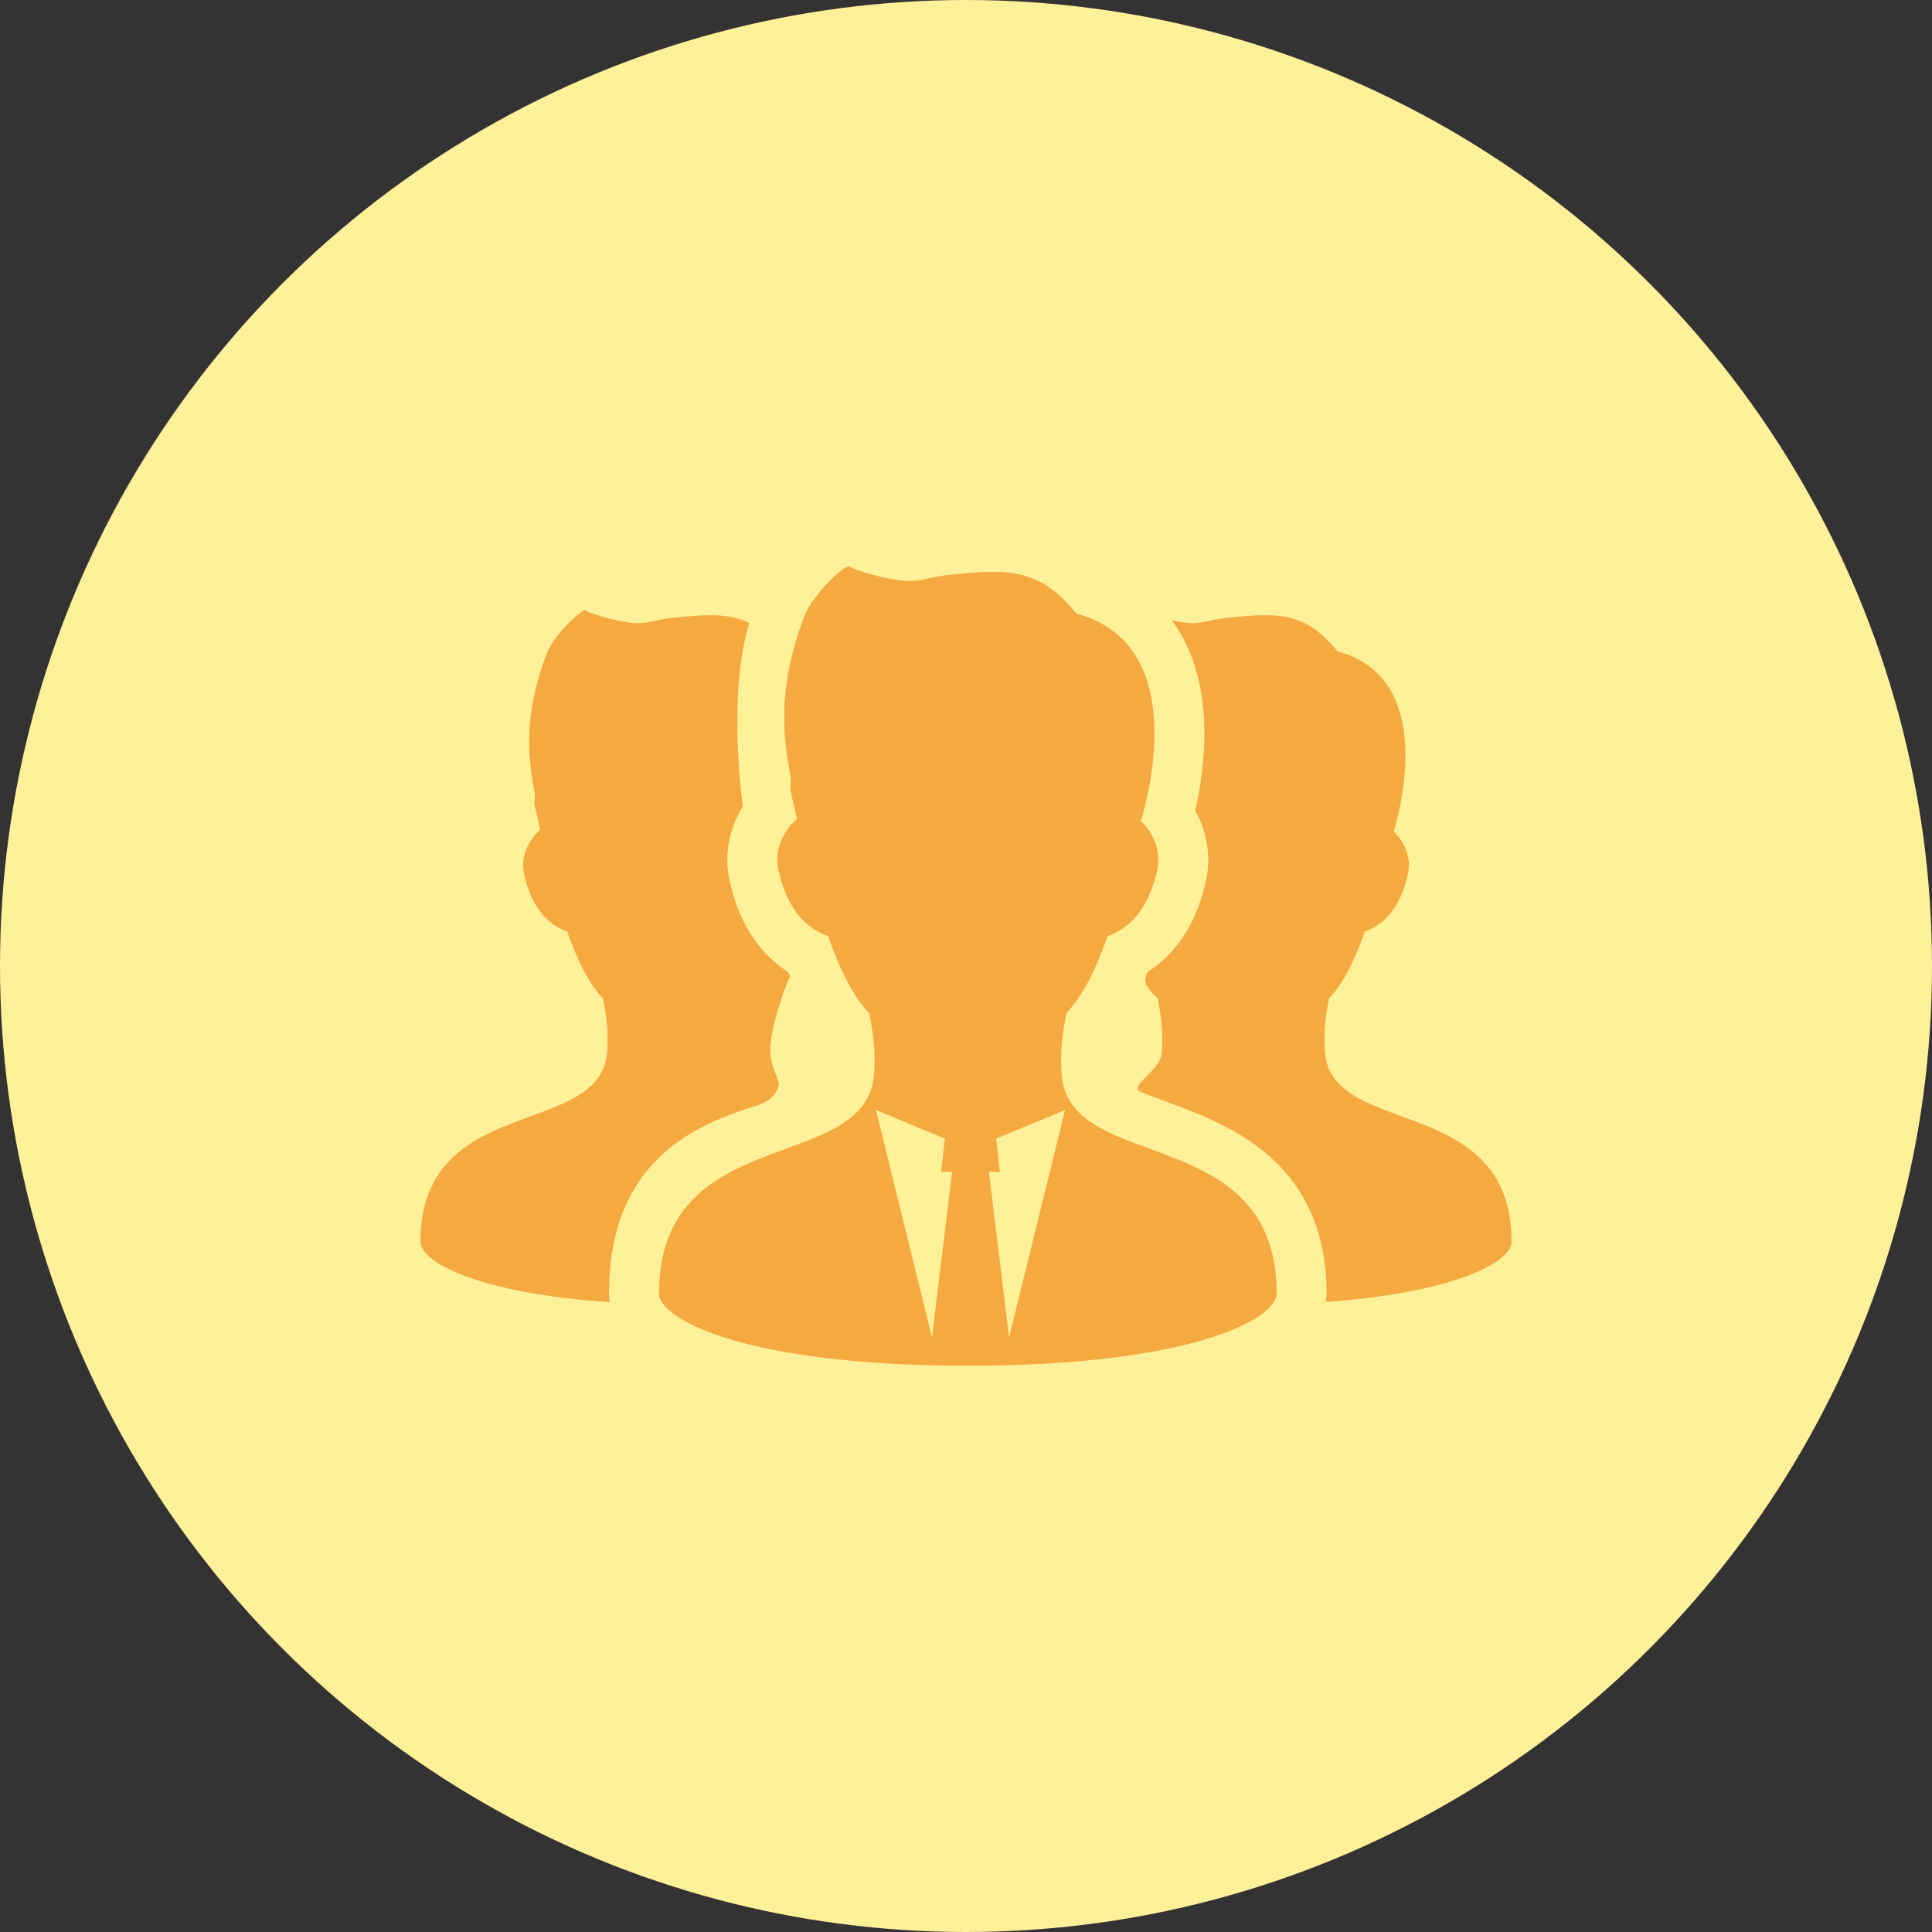 <!-- Generator: Adobe Illustrator 24.1.3, SVG Export Plug-In  -->
<svg version="1.1" xmlns="http://www.w3.org/2000/svg" xmlns:xlink="http://www.w3.org/1999/xlink" x="0px" y="0px" width="145px"
	 height="145px" viewBox="0 0 145 145" style="overflow:visible;enable-background:new 0 0 145 145;" xml:space="preserve">
<rect x="0" y="0" width="145" height="145" fill="#333333" stroke="none"/>
<style type="text/css">
	.st0{fill:#FFF09A;}
	.st1{fill:#F5AA41;}
</style>
<defs>
</defs>
<circle class="st0" cx="72.5" cy="72.5" r="72.5"/>
<g>
	<path class="st1" d="M56.762,82.992c1.161-0.357,1.606-1.071,1.695-1.607c-0.089-0.715-0.503-1.004-0.638-2.304
		c-0.158-1.513,1.105-5.131,1.481-5.777c-0.051-0.123-0.104-0.233-0.154-0.359c-1.76-1.116-3.552-3.135-4.376-6.784
		c-0.44-1.951-0.076-3.944,0.979-5.644c0,0-1.194-8.329,0.487-13.768c-1.57-0.756-3.28-0.629-5.624-0.394
		c-1.799,0.18-2.054,0.562-3.436,0.362c-1.583-0.23-2.868-0.711-3.255-0.904c-0.223-0.111-2.311,1.742-2.892,3.255
		c-1.844,4.793-1.349,8.079-0.88,10.565c-0.016,0.255-0.036,0.508-0.036,0.766l0.429,1.821c0.002,0.019,0,0.037,0.001,0.055
		c-0.934,0.838-1.498,2.05-1.2,3.367c0.612,2.709,1.931,3.807,3.229,4.283c0.861,2.429,1.696,3.963,2.671,4.994
		c0.246,1.124,0.464,2.65,0.306,4.164c-0.658,6.339-13.996,3-13.996,14.128c0,1.457,4.151,3.835,14.206,4.52
		c-0.029-0.215-0.05-0.431-0.05-0.652C45.71,87.098,52.198,84.396,56.762,82.992z"/>
	<path class="st1" d="M99.451,79.081c-0.158-1.513,0.059-3.038,0.306-4.16c0.977-1.033,1.812-2.567,2.673-4.998
		c1.298-0.476,2.615-1.575,3.227-4.282c0.283-1.247-0.207-2.4-1.054-3.231c0.614-2.058,3.028-11.591-4.222-13.524
		c-2.411-3.013-4.52-2.893-8.137-2.531c-1.799,0.18-2.054,0.562-3.435,0.362c-0.302-0.044-0.589-0.099-0.865-0.157
		c0.265,0.361,0.518,0.735,0.742,1.134c2.42,4.324,1.781,9.8,1.021,13.145c0.907,1.633,1.204,3.51,0.794,5.324
		c-0.824,3.647-2.615,5.665-4.374,6.782c-0.088,0.221-0.347,0.674,0.01,1.121c0.326,0.529,0.385,0.478,0.74,0.854
		c0.246,1.124,0.464,2.65,0.305,4.164c-0.13,1.256-2.296,2.304-1.685,2.811c0.601,0.253,1.298,0.517,2.079,0.804
		c4.482,1.646,11.984,4.401,11.984,14.381c0,0.215-0.019,0.425-0.047,0.633c9.859-0.708,13.933-3.057,13.933-4.501
		C113.446,82.081,100.109,85.42,99.451,79.081z"/>
	<path class="st1" d="M79.698,80.81c-0.182-1.741,0.069-3.498,0.352-4.791c1.124-1.187,2.087-2.955,3.078-5.753
		c1.494-0.548,3.011-1.813,3.716-4.93c0.324-1.436-0.239-2.763-1.213-3.72c0.706-2.369,3.484-13.345-4.862-15.571
		c-2.776-3.47-5.204-3.331-9.368-2.915c-2.071,0.207-2.366,0.647-3.956,0.416c-1.823-0.265-3.302-0.818-3.747-1.041
		c-0.256-0.128-2.661,2.005-3.331,3.747c-2.122,5.518-1.552,9.302-1.012,12.165c-0.018,0.293-0.042,0.585-0.042,0.881l0.495,2.097
		c0.002,0.022,0,0.042,0.001,0.064c-1.076,0.964-1.724,2.36-1.381,3.876c0.704,3.119,2.222,4.383,3.717,4.931
		c0.992,2.797,1.952,4.564,3.076,5.751c0.284,1.293,0.534,3.051,0.353,4.793c-0.758,7.298-16.114,3.454-16.114,16.267
		c0,1.976,6.622,5.422,23.177,5.422s23.177-3.446,23.177-5.422C95.812,84.264,80.456,88.108,79.698,80.81z M69.947,100.379
		l-4.203-17.071l5.17,2.152l-0.278,2.498l0.821-0.018L69.947,100.379z M75.732,100.379L74.221,87.94l0.821,0.018l-0.278-2.498
		l5.17-2.152L75.732,100.379z"/>
</g>
</svg>